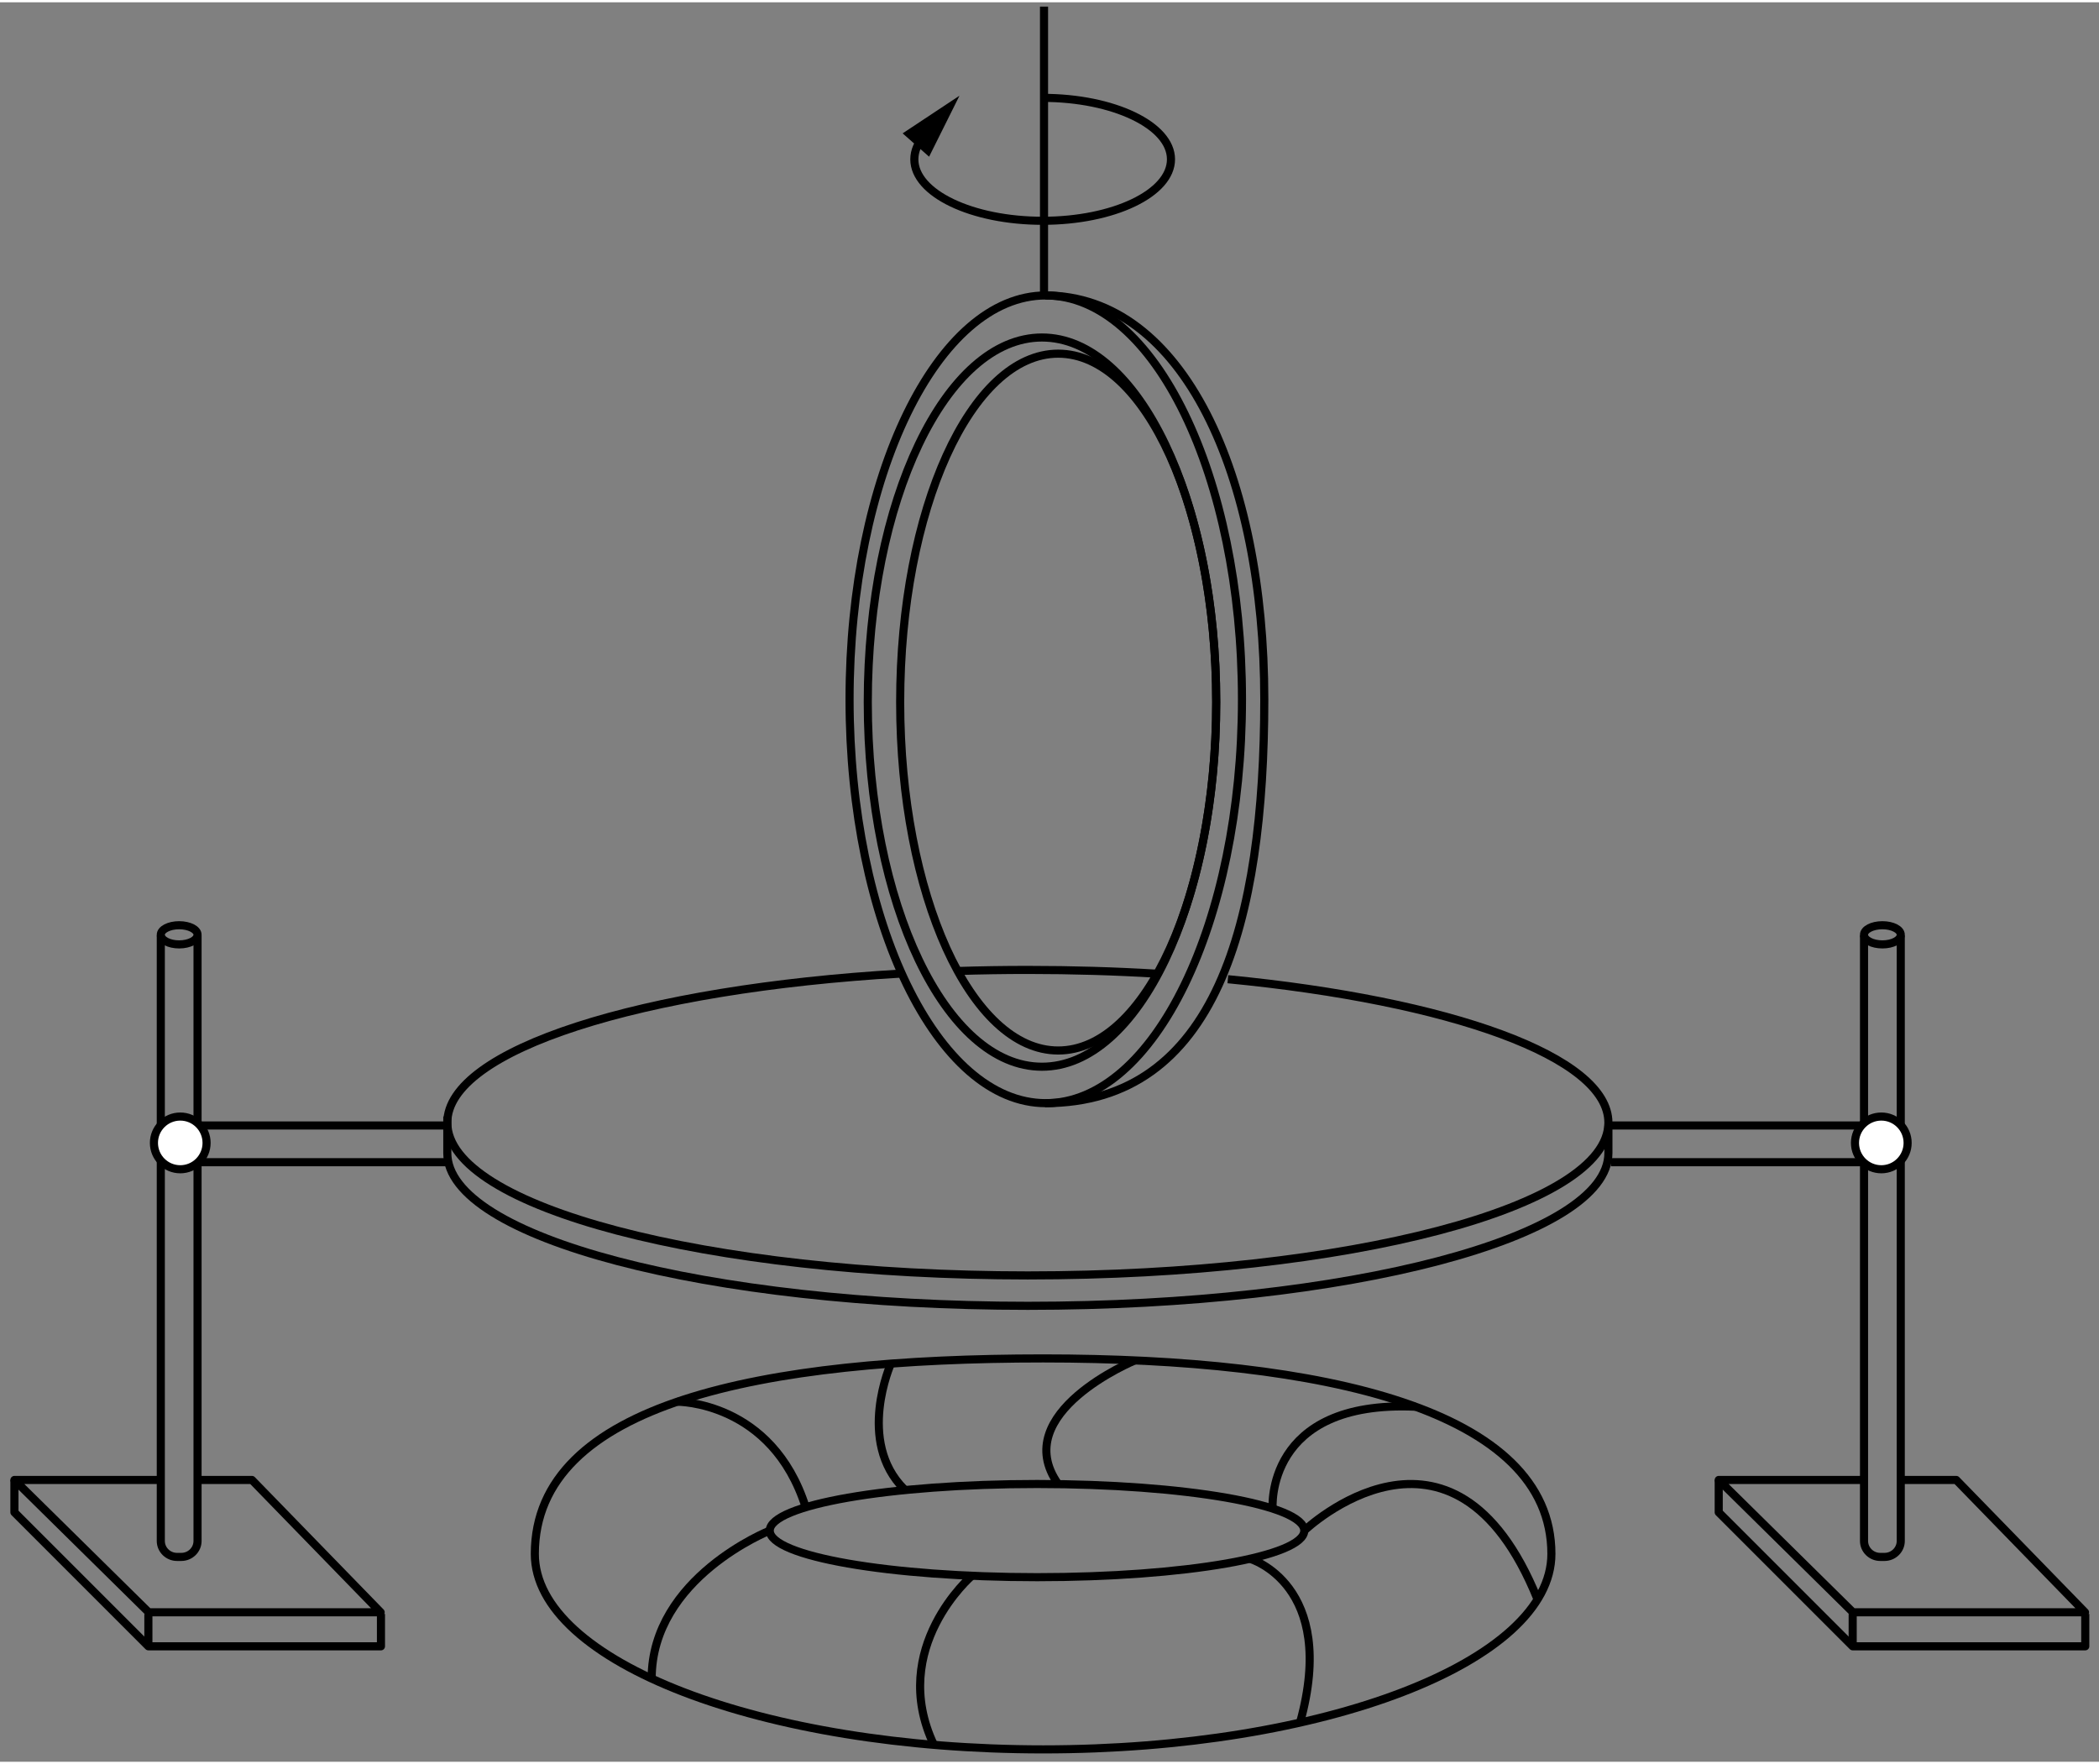 <?xml version="1.0" encoding="UTF-8"?>
<svg xmlns="http://www.w3.org/2000/svg" xmlns:xlink="http://www.w3.org/1999/xlink" width="188pt" height="158pt" viewBox="0 0 136 114" version="1.1">
<rect x="0" y="0" width="136" height="114" fill="#808080" stroke="none"/>
<defs>
<clipPath id="clip1">
  <path d="M -237 666 L 375 666 L 375 -126 L -237 -126 L -237 666 Z M -237 666 "/>
</clipPath>
<clipPath id="clip2">
  <path d="M -0.117 114.246 L 137.371 114.246 L 137.371 -1.199 L -0.117 -1.199 L -0.117 114.246 Z M -0.117 114.246 "/>
</clipPath>
</defs>
<g id="surface0">
<g clip-path="url(#clip1)" clip-rule="nonzero">
<g clip-path="url(#clip2)" clip-rule="nonzero">
<path style="fill:none;stroke-width:5;stroke-linecap:butt;stroke-linejoin:round;stroke:rgb(0%,0%,0%);stroke-opacity:1;stroke-miterlimit:4;" d="M 123 176.254 L 156.572 176.254 L 235.999 94.594 L 92.852 94.594 L 10.001 176.254 L 100.333 176.254 " transform="matrix(0.105,0,0,-0.105,-0.116,114.248)"/>
<path style="fill:none;stroke-width:5;stroke-linecap:butt;stroke-linejoin:round;stroke:rgb(0%,0%,0%);stroke-opacity:1;stroke-miterlimit:4;" d="M 10.001 176.254 L 10.001 156.267 L 92.666 73.602 L 236.185 73.602 L 236.185 93.589 " transform="matrix(0.105,0,0,-0.105,-0.116,114.248)"/>
<path style="fill:none;stroke-width:5;stroke-linecap:butt;stroke-linejoin:round;stroke:rgb(0%,0%,0%);stroke-opacity:1;stroke-miterlimit:4;" d="M 92.666 93.589 L 92.666 73.602 " transform="matrix(0.105,0,0,-0.105,-0.116,114.248)"/>
<path style="fill:none;stroke-width:5;stroke-linecap:butt;stroke-linejoin:round;stroke:rgb(0%,0%,0%);stroke-opacity:1;stroke-miterlimit:4;" d="M 123 512.236 L 123 138.587 C 123 133.19 118.496 128.761 112.988 128.761 L 110.345 128.761 C 104.837 128.761 100.333 133.19 100.333 138.587 L 100.333 512.236 " transform="matrix(0.105,0,0,-0.105,-0.116,114.248)"/>
<path style="fill:none;stroke-width:5;stroke-linecap:butt;stroke-linejoin:round;stroke:rgb(0%,0%,0%);stroke-opacity:1;stroke-miterlimit:4;" d="M 276.159 372.327 L 120.692 372.327 " transform="matrix(0.105,0,0,-0.105,-0.116,114.248)"/>
<path style="fill:none;stroke-width:5;stroke-linecap:butt;stroke-linejoin:round;stroke:rgb(0%,0%,0%);stroke-opacity:1;stroke-miterlimit:4;" d="M 120.692 394.994 L 276.159 394.994 " transform="matrix(0.105,0,0,-0.105,-0.116,114.248)"/>
<path style="fill:none;stroke-width:5;stroke-linecap:butt;stroke-linejoin:round;stroke:rgb(0%,0%,0%);stroke-opacity:1;stroke-miterlimit:4;" d="M 123 512.683 C 123 509.408 117.938 506.728 111.648 506.728 C 105.395 506.728 100.333 509.408 100.333 512.683 C 100.333 515.921 105.395 518.564 111.648 518.564 C 117.938 518.564 123 515.921 123 512.683 Z M 123 512.683 " transform="matrix(0.105,0,0,-0.105,-0.116,114.248)"/>
<path style=" stroke:none;fill-rule:nonzero;fill:rgb(100%,100%,100%);fill-opacity:1;" d="M 13.379 73.922 C 13.379 74.863 12.617 75.629 11.676 75.629 C 10.73 75.629 9.969 74.863 9.969 73.922 C 9.969 72.98 10.73 72.215 11.676 72.215 C 12.617 72.215 13.379 72.98 13.379 73.922 "/>
<path style="fill:none;stroke-width:5;stroke-linecap:butt;stroke-linejoin:round;stroke:rgb(0%,0%,0%);stroke-opacity:1;stroke-miterlimit:4;" d="M 128.583 384.238 C 128.583 375.268 121.325 367.973 112.355 367.973 C 103.348 367.973 96.09 375.268 96.09 384.238 C 96.09 393.208 103.348 400.503 112.355 400.503 C 121.325 400.503 128.583 393.208 128.583 384.238 Z M 128.583 384.238 " transform="matrix(0.105,0,0,-0.105,-0.116,114.248)"/>
<path style="fill:none;stroke-width:5;stroke-linecap:butt;stroke-linejoin:round;stroke:rgb(0%,0%,0%);stroke-opacity:1;stroke-miterlimit:4;" d="M 1174.681 176.254 L 1208.253 176.254 L 1287.718 94.594 L 1144.496 94.594 L 1061.682 176.254 L 1152.014 176.254 " transform="matrix(0.105,0,0,-0.105,-0.116,114.248)"/>
<path style="fill:none;stroke-width:5;stroke-linecap:butt;stroke-linejoin:round;stroke:rgb(0%,0%,0%);stroke-opacity:1;stroke-miterlimit:4;" d="M 1061.682 176.254 L 1061.682 156.267 L 1144.347 73.602 L 1287.866 73.602 L 1287.866 93.589 " transform="matrix(0.105,0,0,-0.105,-0.116,114.248)"/>
<path style="fill:none;stroke-width:5;stroke-linecap:butt;stroke-linejoin:round;stroke:rgb(0%,0%,0%);stroke-opacity:1;stroke-miterlimit:4;" d="M 1144.347 93.589 L 1144.347 73.602 " transform="matrix(0.105,0,0,-0.105,-0.116,114.248)"/>
<path style="fill:none;stroke-width:5;stroke-linecap:butt;stroke-linejoin:round;stroke:rgb(0%,0%,0%);stroke-opacity:1;stroke-miterlimit:4;" d="M 1151.344 512.236 L 1151.344 138.587 C 1151.344 133.19 1155.848 128.761 1161.357 128.761 L 1163.999 128.761 C 1169.508 128.761 1174.011 133.19 1174.011 138.587 L 1174.011 512.236 " transform="matrix(0.105,0,0,-0.105,-0.116,114.248)"/>
<path style="fill:none;stroke-width:5;stroke-linecap:butt;stroke-linejoin:round;stroke:rgb(0%,0%,0%);stroke-opacity:1;stroke-miterlimit:4;" d="M 995.208 372.327 L 1153.652 372.327 " transform="matrix(0.105,0,0,-0.105,-0.116,114.248)"/>
<path style="fill:none;stroke-width:5;stroke-linecap:butt;stroke-linejoin:round;stroke:rgb(0%,0%,0%);stroke-opacity:1;stroke-miterlimit:4;" d="M 1153.652 394.994 L 995.208 394.994 " transform="matrix(0.105,0,0,-0.105,-0.116,114.248)"/>
<path style="fill:none;stroke-width:5;stroke-linecap:butt;stroke-linejoin:round;stroke:rgb(0%,0%,0%);stroke-opacity:1;stroke-miterlimit:4;" d="M 1151.344 512.683 C 1151.344 509.408 1156.406 506.728 1162.696 506.728 C 1168.949 506.728 1174.011 509.408 1174.011 512.683 C 1174.011 515.921 1168.949 518.564 1162.696 518.564 C 1156.406 518.564 1151.344 515.921 1151.344 512.683 Z M 1151.344 512.683 " transform="matrix(0.105,0,0,-0.105,-0.116,114.248)"/>
<path style=" stroke:none;fill-rule:nonzero;fill:rgb(100%,100%,100%);fill-opacity:1;" d="M 120.133 73.922 C 120.133 74.863 120.895 75.629 121.84 75.629 C 122.781 75.629 123.543 74.863 123.543 73.922 C 123.543 72.98 122.781 72.215 121.84 72.215 C 120.895 72.215 120.133 72.98 120.133 73.922 "/>
<path style="fill:none;stroke-width:5;stroke-linecap:butt;stroke-linejoin:round;stroke:rgb(0%,0%,0%);stroke-opacity:1;stroke-miterlimit:4;" d="M 1145.761 384.238 C 1145.761 375.268 1153.019 367.973 1162.027 367.973 C 1170.996 367.973 1178.254 375.268 1178.254 384.238 C 1178.254 393.208 1170.996 400.503 1162.027 400.503 C 1153.019 400.503 1145.761 393.208 1145.761 384.238 Z M 1145.761 384.238 " transform="matrix(0.105,0,0,-0.105,-0.116,114.248)"/>
<path style="fill:none;stroke-width:5;stroke-linecap:butt;stroke-linejoin:round;stroke:rgb(0%,0%,0%);stroke-opacity:1;stroke-miterlimit:4;" d="M 758.788 485.252 C 895.831 472.002 993.607 437.387 993.607 396.743 C 993.607 344.673 833.19 302.466 635.367 302.466 C 437.507 302.466 277.127 344.673 277.127 396.743 C 277.127 441.742 397.049 479.409 557.429 488.751 " transform="matrix(0.105,0,0,-0.105,-0.116,114.248)"/>
<path style="fill:none;stroke-width:5;stroke-linecap:butt;stroke-linejoin:round;stroke:rgb(0%,0%,0%);stroke-opacity:1;stroke-miterlimit:4;" d="M 592.08 490.314 C 606.261 490.761 620.702 490.984 635.367 490.984 C 662.761 490.984 689.485 490.202 715.129 488.639 " transform="matrix(0.105,0,0,-0.105,-0.116,114.248)"/>
<path style="fill:none;stroke-width:5;stroke-linecap:butt;stroke-linejoin:round;stroke:rgb(0%,0%,0%);stroke-opacity:1;stroke-miterlimit:4;" d="M 277.127 400.54 L 277.127 377.985 C 277.127 325.914 437.507 283.707 635.367 283.707 C 833.19 283.707 993.607 325.914 993.607 377.985 L 993.607 394.845 " transform="matrix(0.105,0,0,-0.105,-0.116,114.248)"/>
<path style="fill:none;stroke-width:5;stroke-linecap:butt;stroke-linejoin:round;stroke:rgb(0%,0%,0%);stroke-opacity:1;stroke-miterlimit:4;" d="M 767.497 657.952 C 767.497 520.35 713.305 408.765 646.421 408.765 C 579.537 408.765 525.345 520.35 525.345 657.952 C 525.345 795.628 579.537 907.175 646.421 907.175 C 713.305 907.175 767.497 795.628 767.497 657.952 Z M 767.497 657.952 " transform="matrix(0.105,0,0,-0.105,-0.116,114.248)"/>
<path style="fill:none;stroke-width:5;stroke-linecap:butt;stroke-linejoin:round;stroke:rgb(0%,0%,0%);stroke-opacity:1;stroke-miterlimit:4;" d="M 645.975 907.175 C 731.282 907.175 781.268 795.628 781.268 657.952 C 781.268 520.35 751.344 408.765 645.975 408.765 " transform="matrix(0.105,0,0,-0.105,-0.116,114.248)"/>
<path style="fill:none;stroke-width:5;stroke-linecap:butt;stroke-linejoin:round;stroke:rgb(0%,0%,0%);stroke-opacity:1;stroke-miterlimit:4;" d="M 751.604 656.24 C 751.604 531.963 703.479 431.246 644.076 431.246 C 584.711 431.246 536.586 531.963 536.586 656.24 C 536.586 780.516 584.711 881.233 644.076 881.233 C 703.479 881.233 751.604 780.516 751.604 656.24 Z M 751.604 656.24 " transform="matrix(0.105,0,0,-0.105,-0.116,114.248)"/>
<path style="fill:none;stroke-width:5;stroke-linecap:butt;stroke-linejoin:round;stroke:rgb(0%,0%,0%);stroke-opacity:1;stroke-miterlimit:4;" d="M 751.604 656.24 C 751.604 537.509 707.946 441.258 654.089 441.258 C 600.232 441.258 556.573 537.509 556.573 656.24 C 556.573 774.971 600.232 871.258 654.089 871.258 C 707.946 871.258 751.604 774.971 751.604 656.24 Z M 751.604 656.24 " transform="matrix(0.105,0,0,-0.105,-0.116,114.248)"/>
<path style="fill:none;stroke-width:5;stroke-linecap:butt;stroke-linejoin:round;stroke:rgb(0%,0%,0%);stroke-opacity:1;stroke-miterlimit:4;" d="M 645.342 1085.421 L 645.342 908.255 " transform="matrix(0.105,0,0,-0.105,-0.116,114.248)"/>
<path style="fill:none;stroke-width:5;stroke-linecap:butt;stroke-linejoin:round;stroke:rgb(0%,0%,0%);stroke-opacity:1;stroke-miterlimit:4;" d="M 644.523 1029.107 C 688.219 1029.107 723.69 1012.098 723.69 991.18 C 723.69 970.225 688.219 953.253 644.523 953.253 C 600.79 953.253 565.319 970.225 565.319 991.18 C 565.319 996.428 567.553 1001.416 571.572 1005.956 " transform="matrix(0.105,0,0,-0.105,-0.116,114.248)"/>
<path style=" stroke:none;fill-rule:nonzero;fill:rgb(0%,0%,0%);fill-opacity:1;" d="M 60.199 10.004 L 62.168 6.051 L 58.484 8.492 L 60.199 10.004 "/>
<path style="fill:none;stroke-width:5;stroke-linecap:butt;stroke-linejoin:round;stroke:rgb(0%,0%,0%);stroke-opacity:1;stroke-miterlimit:4;" d="M 958.434 130.622 C 958.434 63.999 817.967 9.993 644.858 9.993 C 471.6 9.993 331.133 63.999 331.133 130.622 C 331.133 223.746 471.6 251.251 644.858 251.251 C 817.967 251.251 958.434 219.577 958.434 130.622 Z M 958.434 130.622 " transform="matrix(0.105,0,0,-0.105,-0.116,114.248)"/>
<path style="fill:none;stroke-width:5;stroke-linecap:butt;stroke-linejoin:round;stroke:rgb(0%,0%,0%);stroke-opacity:1;stroke-miterlimit:4;" d="M 805.945 144.989 C 805.945 129.133 732.25 116.255 641.136 116.255 C 549.985 116.255 476.104 129.133 476.104 144.989 C 476.104 160.882 549.985 173.76 641.136 173.76 C 732.25 173.76 805.945 160.882 805.945 144.989 Z M 805.945 144.989 " transform="matrix(0.105,0,0,-0.105,-0.116,114.248)"/>
<path style="fill:none;stroke-width:5;stroke-linecap:butt;stroke-linejoin:round;stroke:rgb(0%,0%,0%);stroke-opacity:1;stroke-miterlimit:4;" d="M 419.046 224.528 C 419.046 224.528 477.518 225.012 498.287 159.393 " transform="matrix(0.105,0,0,-0.105,-0.116,114.248)"/>
<path style="fill:none;stroke-width:5;stroke-linecap:butt;stroke-linejoin:round;stroke:rgb(0%,0%,0%);stroke-opacity:1;stroke-miterlimit:4;" d="M 550.878 248.051 C 550.878 248.051 529.44 200.186 559.029 170.596 " transform="matrix(0.105,0,0,-0.105,-0.116,114.248)"/>
<path style="fill:none;stroke-width:5;stroke-linecap:butt;stroke-linejoin:round;stroke:rgb(0%,0%,0%);stroke-opacity:1;stroke-miterlimit:4;" d="M 701.432 250.023 C 701.432 250.023 623.01 217.716 654.051 173.76 " transform="matrix(0.105,0,0,-0.105,-0.116,114.248)"/>
<path style="fill:none;stroke-width:5;stroke-linecap:butt;stroke-linejoin:round;stroke:rgb(0%,0%,0%);stroke-opacity:1;stroke-miterlimit:4;" d="M 786.405 158.612 C 786.405 158.612 781.417 225.756 874.653 221.438 " transform="matrix(0.105,0,0,-0.105,-0.116,114.248)"/>
<path style="fill:none;stroke-width:5;stroke-linecap:butt;stroke-linejoin:round;stroke:rgb(0%,0%,0%);stroke-opacity:1;stroke-miterlimit:4;" d="M 805.945 144.989 C 805.945 144.989 897.543 232.307 949.874 102.633 " transform="matrix(0.105,0,0,-0.105,-0.116,114.248)"/>
<path style="fill:none;stroke-width:5;stroke-linecap:butt;stroke-linejoin:round;stroke:rgb(0%,0%,0%);stroke-opacity:1;stroke-miterlimit:4;" d="M 772.41 127.607 C 772.41 127.607 826.974 111.826 803.34 26.556 " transform="matrix(0.105,0,0,-0.105,-0.116,114.248)"/>
<path style="fill:none;stroke-width:5;stroke-linecap:butt;stroke-linejoin:round;stroke:rgb(0%,0%,0%);stroke-opacity:1;stroke-miterlimit:4;" d="M 600.79 117.111 C 600.79 117.111 549.017 72.671 577.379 12.822 " transform="matrix(0.105,0,0,-0.105,-0.116,114.248)"/>
<path style="fill:none;stroke-width:5;stroke-linecap:butt;stroke-linejoin:round;stroke:rgb(0%,0%,0%);stroke-opacity:1;stroke-miterlimit:4;" d="M 476.104 144.989 C 476.104 144.989 403.227 116.107 403.227 53.689 " transform="matrix(0.105,0,0,-0.105,-0.116,114.248)"/>
</g>
</g>
</g>
</svg>
